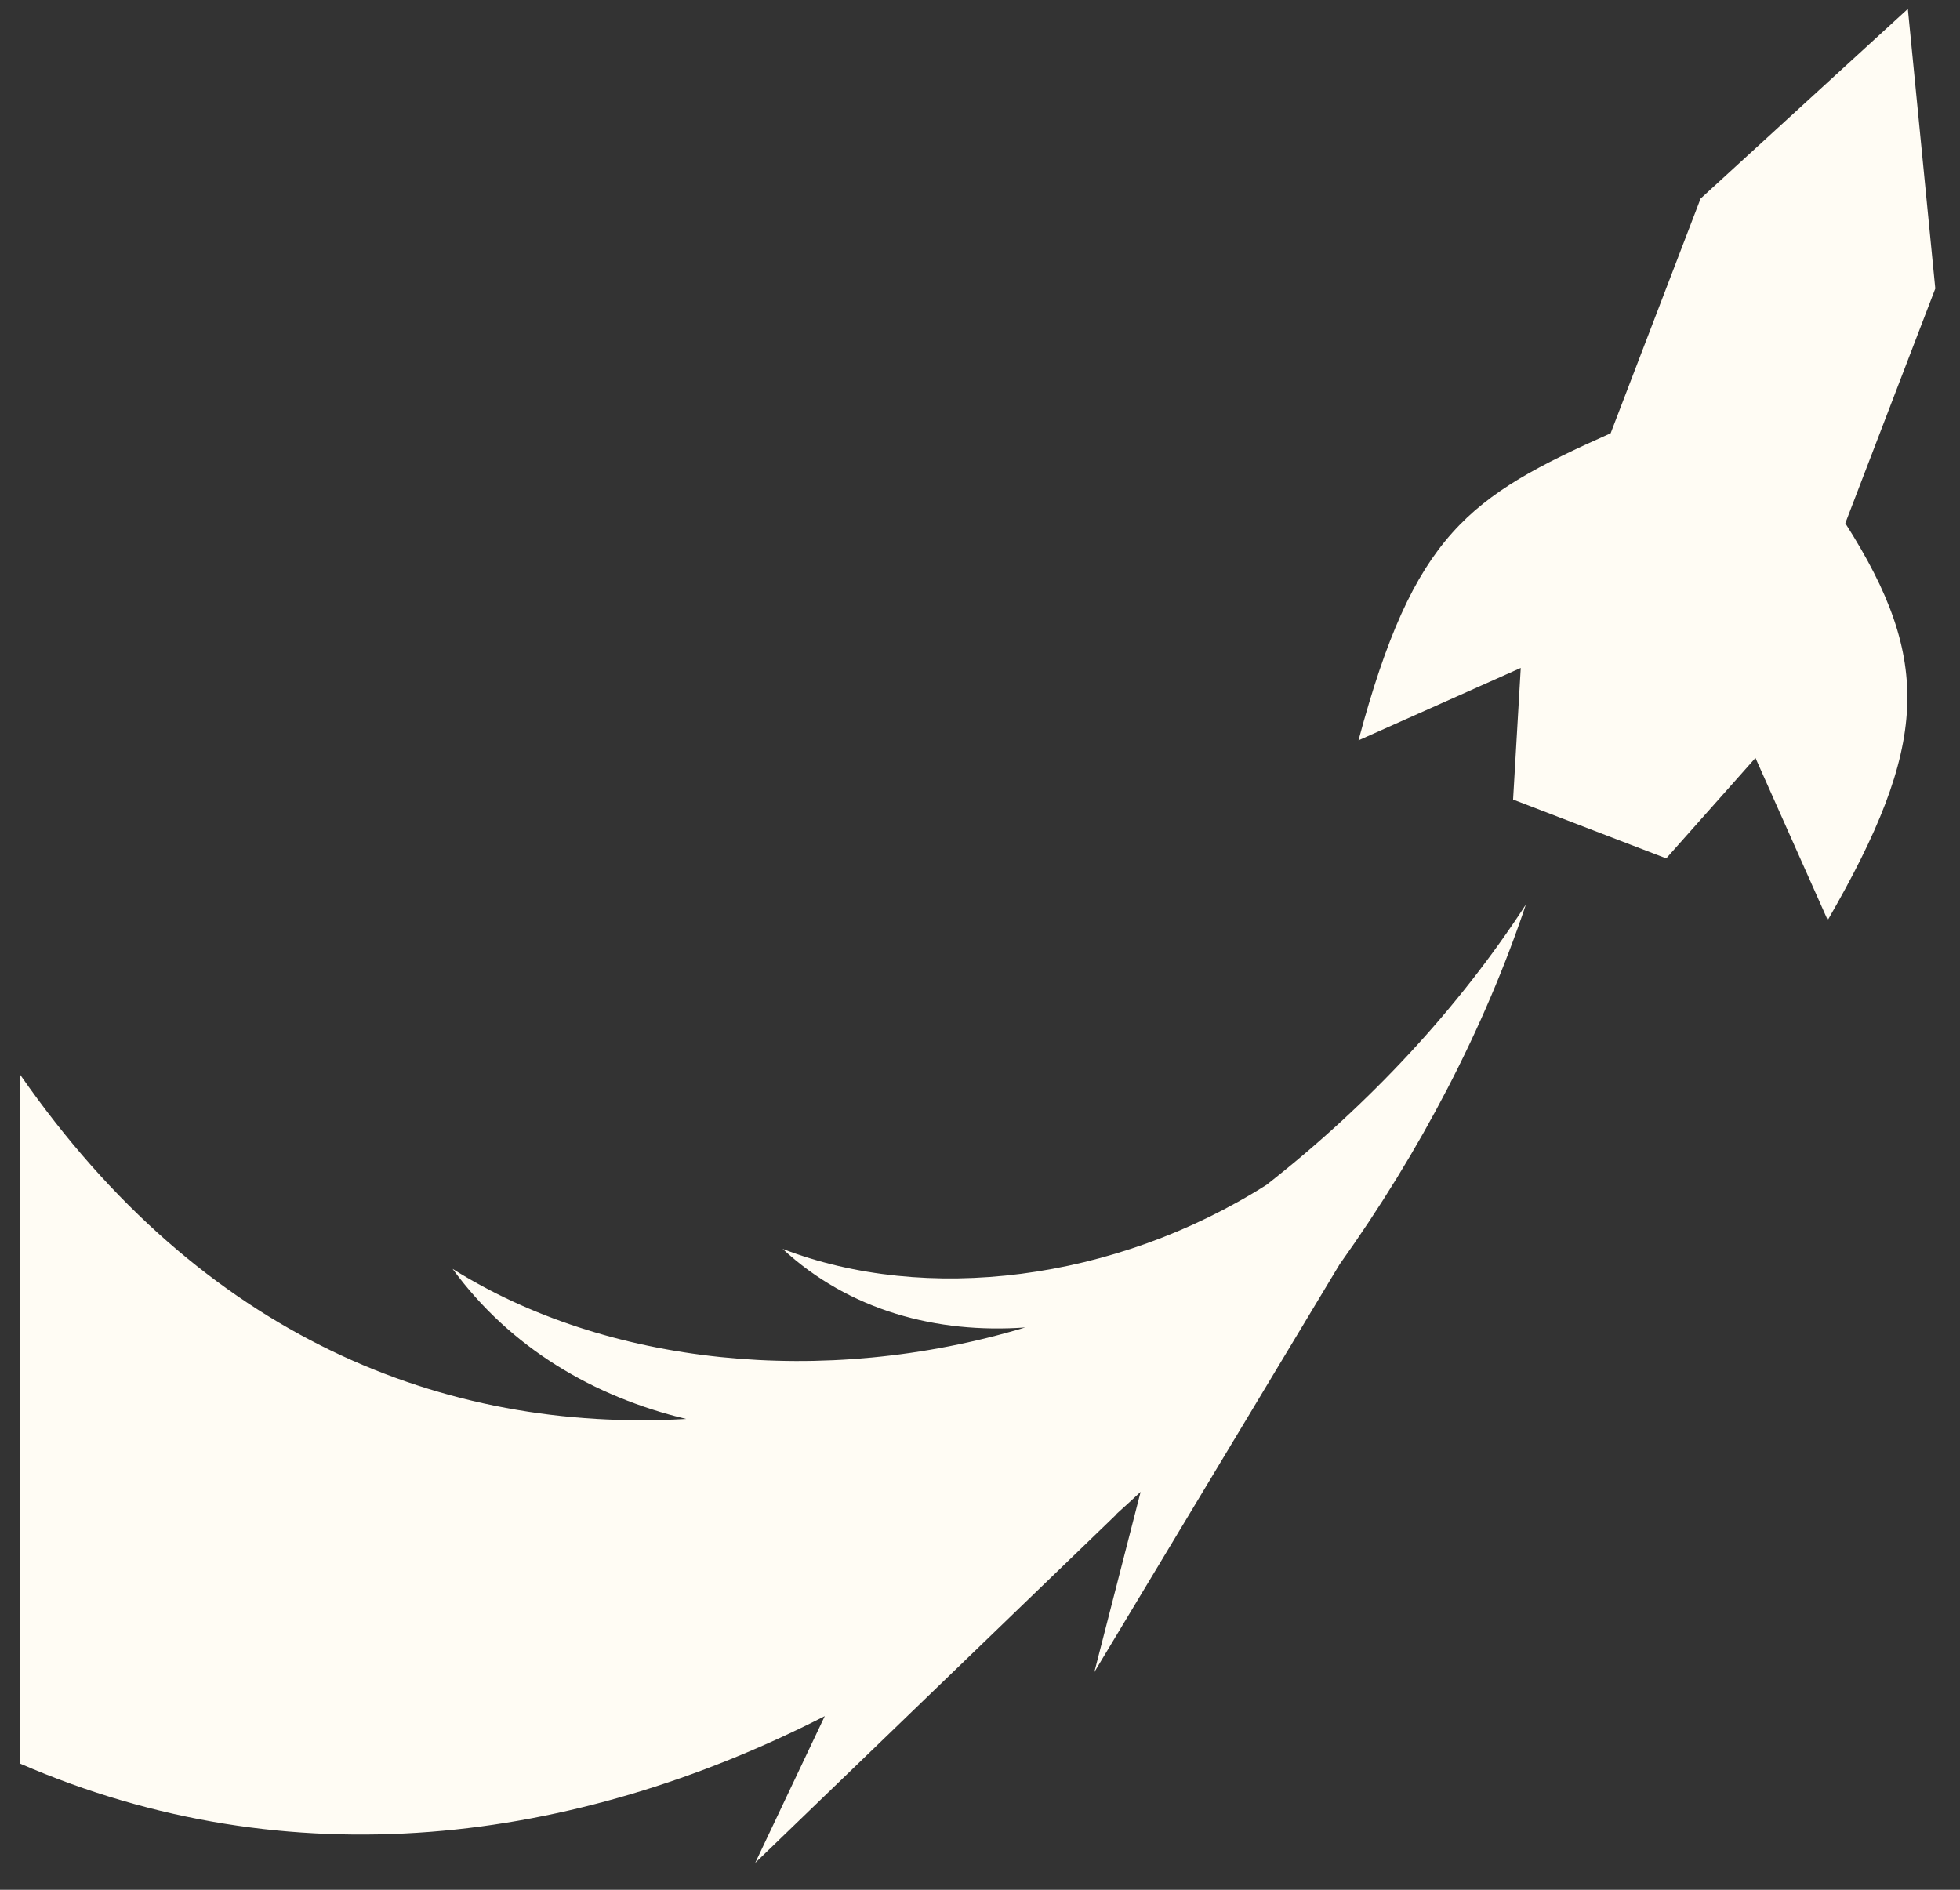 <svg width="56" height="54" viewBox="0 0 56 54" fill="none" xmlns="http://www.w3.org/2000/svg">
<rect x="0" y="0" width="56" height="54" fill="#333333" stroke="none"/>
<path d="M54.51 0.255L48.588 5.675L46.018 12.381C41.959 14.191 40.398 15.245 38.814 21.155L43.45 19.086L43.231 22.847L47.607 24.528L50.156 21.657L52.221 26.293C55.094 21.316 55.228 18.882 52.723 14.951L55.294 8.246L54.51 0.255H54.51ZM43.597 25.846C41.683 28.795 39.142 31.538 36.207 33.84C36.204 33.843 36.202 33.846 36.2 33.848C31.828 36.624 26.442 37.263 22.36 35.686C24.263 37.451 26.771 38.113 29.293 37.931C23.503 39.674 17.302 39 12.931 36.258C14.588 38.523 16.973 39.916 19.607 40.546C12.701 40.936 5.791 38.227 0.571 30.702L0.571 50.393C8.295 53.751 16.409 52.692 23.565 49.038L21.577 53.231L31.904 43.267H31.893C32.127 43.056 32.359 42.845 32.589 42.63L31.267 47.779L38.276 36.126C40.581 32.896 42.407 29.401 43.597 25.846L43.597 25.846Z" fill="#FFFCF4"/>
</svg>
